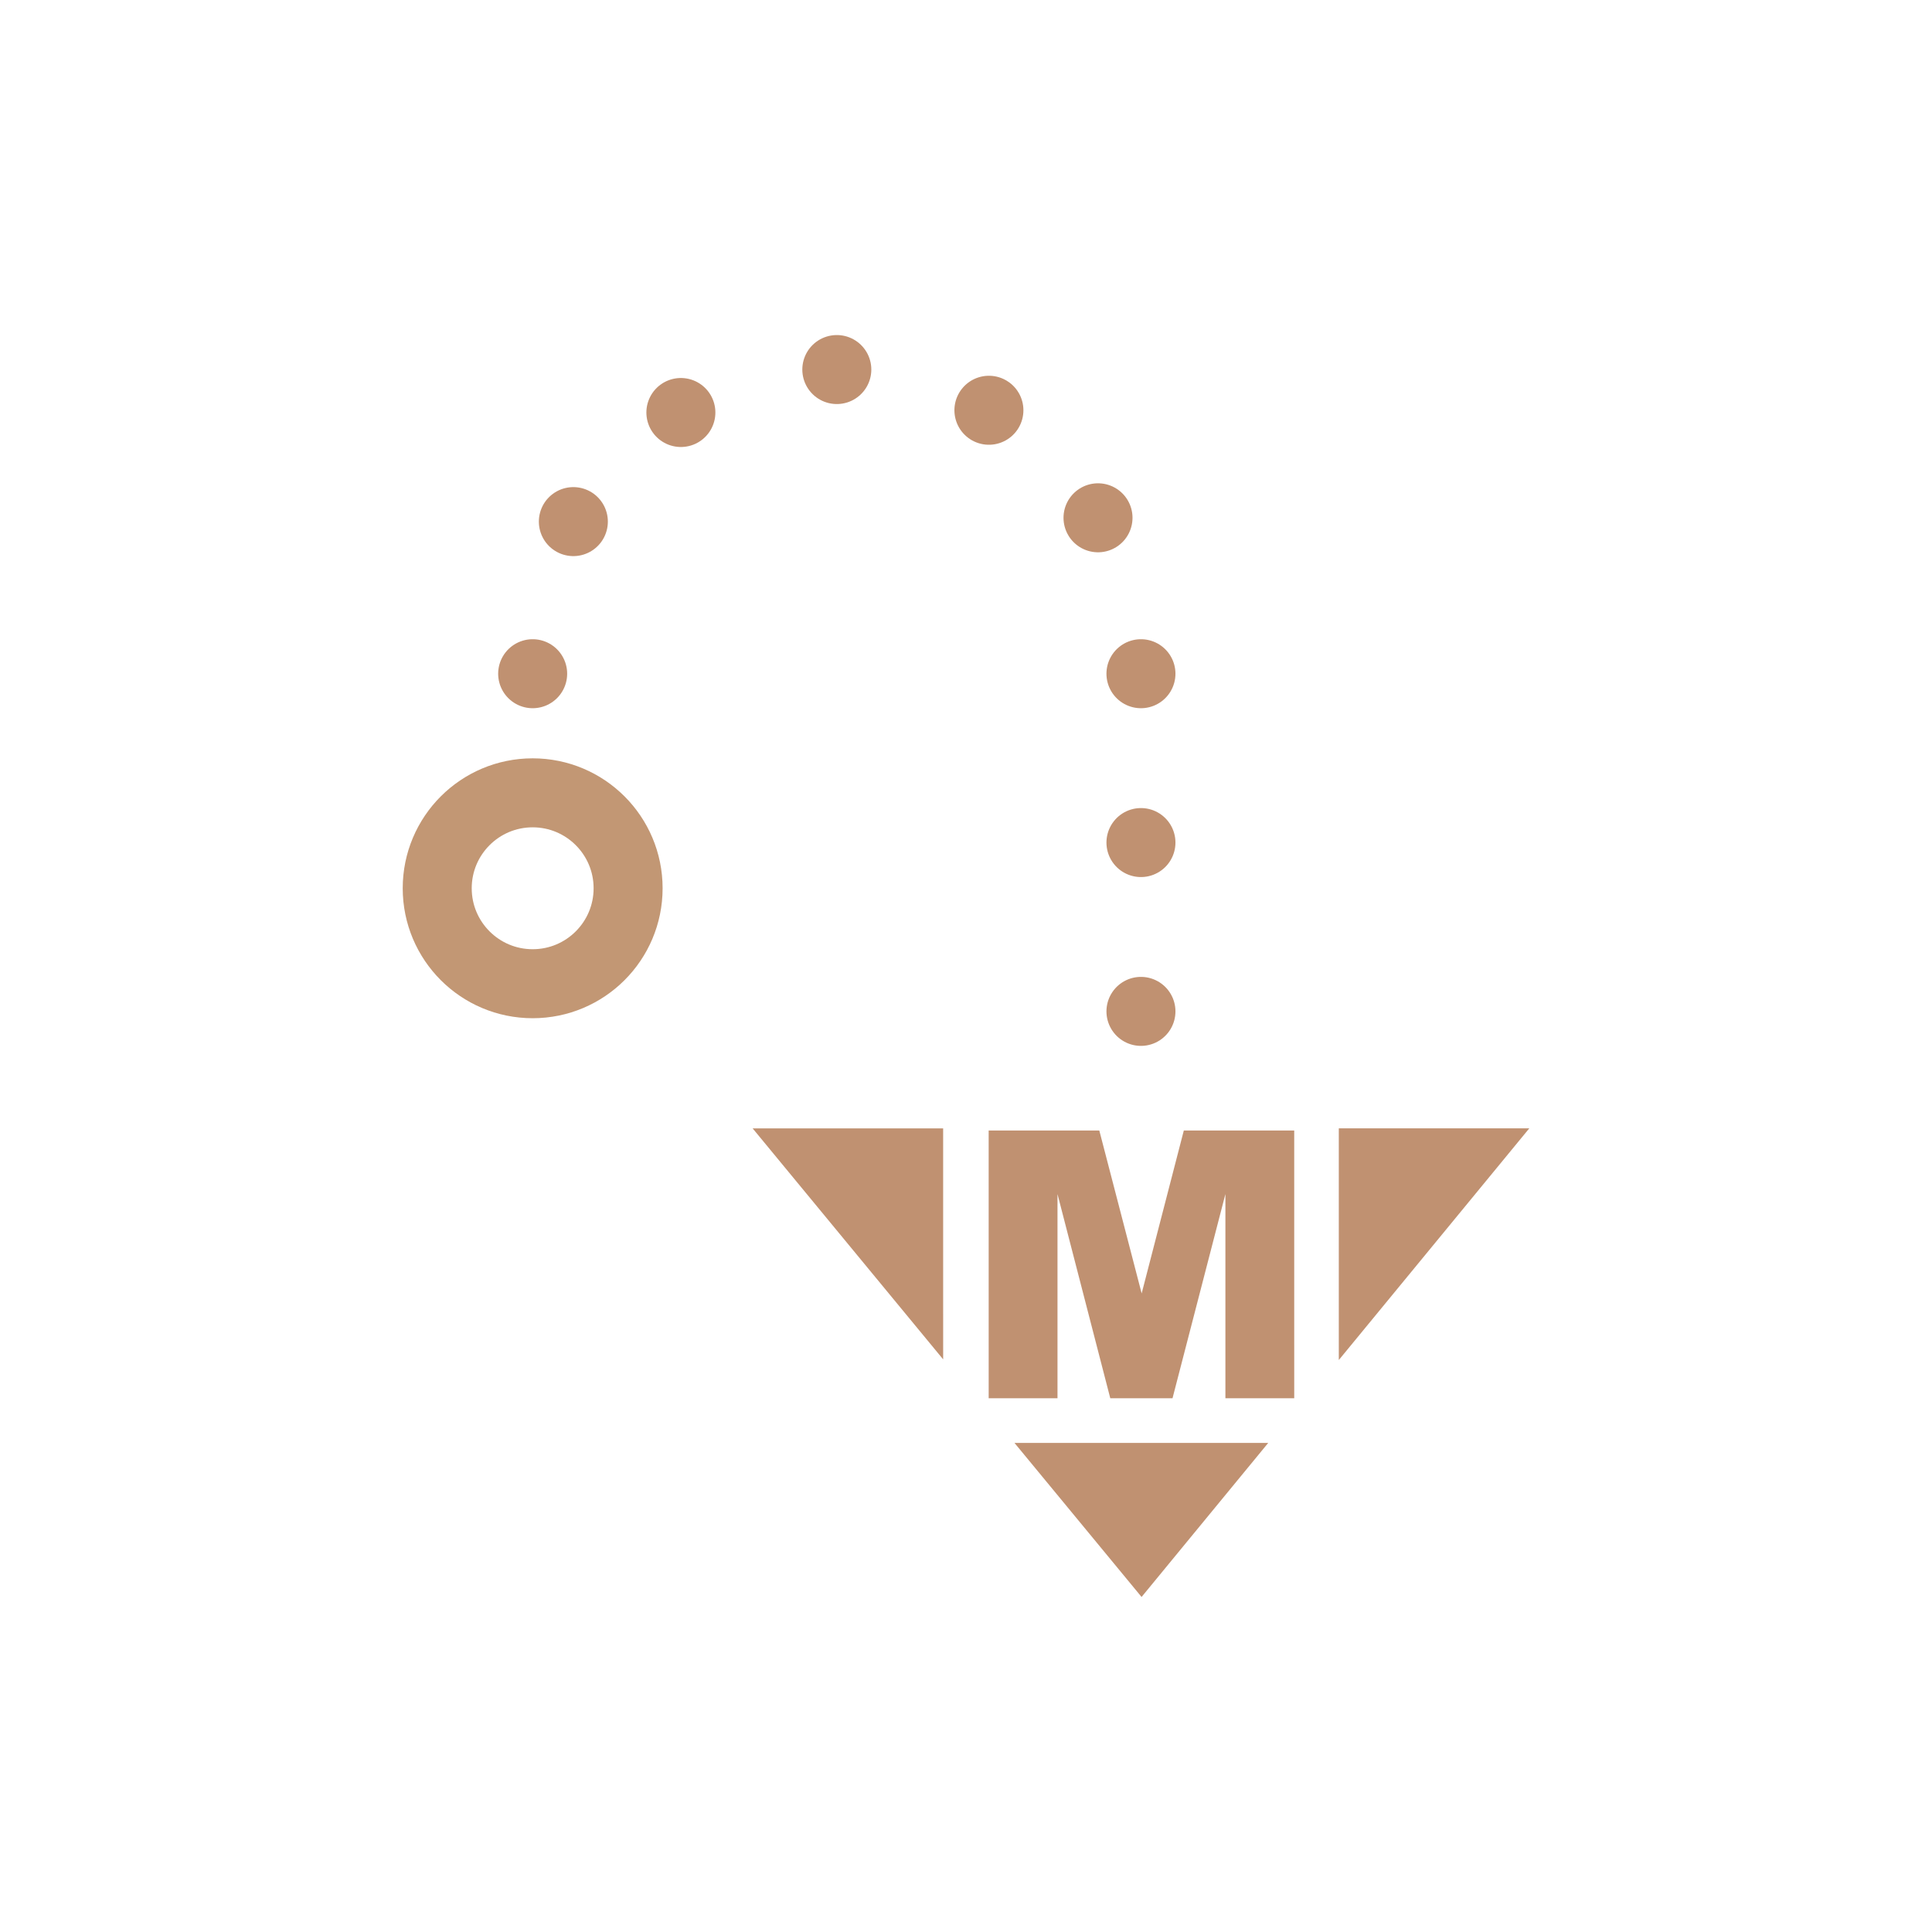 <?xml version="1.0" encoding="utf-8"?>
<!-- Generator: Adobe Illustrator 15.1.0, SVG Export Plug-In  -->
<!DOCTYPE svg PUBLIC "-//W3C//DTD SVG 1.1//EN" "http://www.w3.org/Graphics/SVG/1.1/DTD/svg11.dtd">
<svg version="1.1"
	 xmlns="http://www.w3.org/2000/svg" xmlns:xlink="http://www.w3.org/1999/xlink" xmlns:a="http://ns.adobe.com/AdobeSVGViewerExtensions/3.0/"
	 x="0px" y="0px" width="112px" height="112px" viewBox="-23.346 -19.423 112 112" enable-background="new -23.346 -19.423 112 112"
	 xml:space="preserve">
<defs>
</defs>
<g>
	<g>
		<defs>
			<rect id="SVGID_1_" y="0" width="65.309" height="73.154"/>
		</defs>
		<clipPath id="SVGID_3_">
			<use xlink:href="#SVGID_1_"  overflow="visible"/>
		</clipPath>
		<polygon clip-path="url(#SVGID_3_)" fill="#C09171" points="20.285,45.99 31.33,59.381 31.329,45.99 		"/>
		<polygon clip-path="url(#SVGID_3_)" fill="#C09171" points="54.266,45.988 54.266,59.419 65.309,45.988 		"/>
		<polygon clip-path="url(#SVGID_3_)" fill="#C09171" points="35.465,64.225 42.832,73.155 50.173,64.225 		"/>
		<polygon clip-path="url(#SVGID_3_)" fill="#C09171" points="45.281,46.114 42.837,55.558 40.382,46.114 33.968,46.114 
			33.969,61.635 37.958,61.635 37.958,49.799 41.018,61.635 44.626,61.635 47.692,49.799 47.692,61.635 51.682,61.635 
			51.681,46.114 		"/>
		<g clip-path="url(#SVGID_3_)">
			<defs>
				<rect id="SVGID_2_" y="0" width="65.308" height="73.154"/>
			</defs>
			<clipPath id="SVGID_4_">
				<use xlink:href="#SVGID_2_"  overflow="visible"/>
			</clipPath>
			
				<circle clip-path="url(#SVGID_4_)" fill="none" stroke="#C29774" stroke-width="4" stroke-miterlimit="10" cx="7.533" cy="32.071" r="5.533"/>
			
				<path clip-path="url(#SVGID_4_)" fill="none" stroke="#C09171" stroke-width="4" stroke-linecap="round" stroke-linejoin="round" stroke-miterlimit="10" stroke-dasharray="0,8.976" d="
				M9.892,10.815c2.311-3.995,6.145-6.999,10.707-8.218"/>
			
				<path clip-path="url(#SVGID_4_)" fill="none" stroke="#C09171" stroke-width="4" stroke-linecap="round" stroke-linejoin="round" stroke-miterlimit="10" stroke-dasharray="0,8.976" d="
				M33.982,4.36c3.995,2.311,6.999,6.145,8.218,10.707"/>
			
				<line clip-path="url(#SVGID_4_)" fill="none" stroke="#C09171" stroke-width="4" stroke-linecap="round" stroke-linejoin="round" stroke-miterlimit="10" stroke-dasharray="0,9.515" x1="42.796" y1="29.421" x2="42.796" y2="34.314"/>
			
				<path clip-path="url(#SVGID_4_)" fill="none" stroke="#C09171" stroke-width="4" stroke-linecap="round" stroke-linejoin="round" stroke-miterlimit="10" d="
				M42.796,39.208L42.796,39.208 M42.796,19.633L42.796,19.633 M25.165,2L25.165,2 M7.533,19.633L7.533,19.633"/>
		</g>
	</g>
</g>
</svg>
